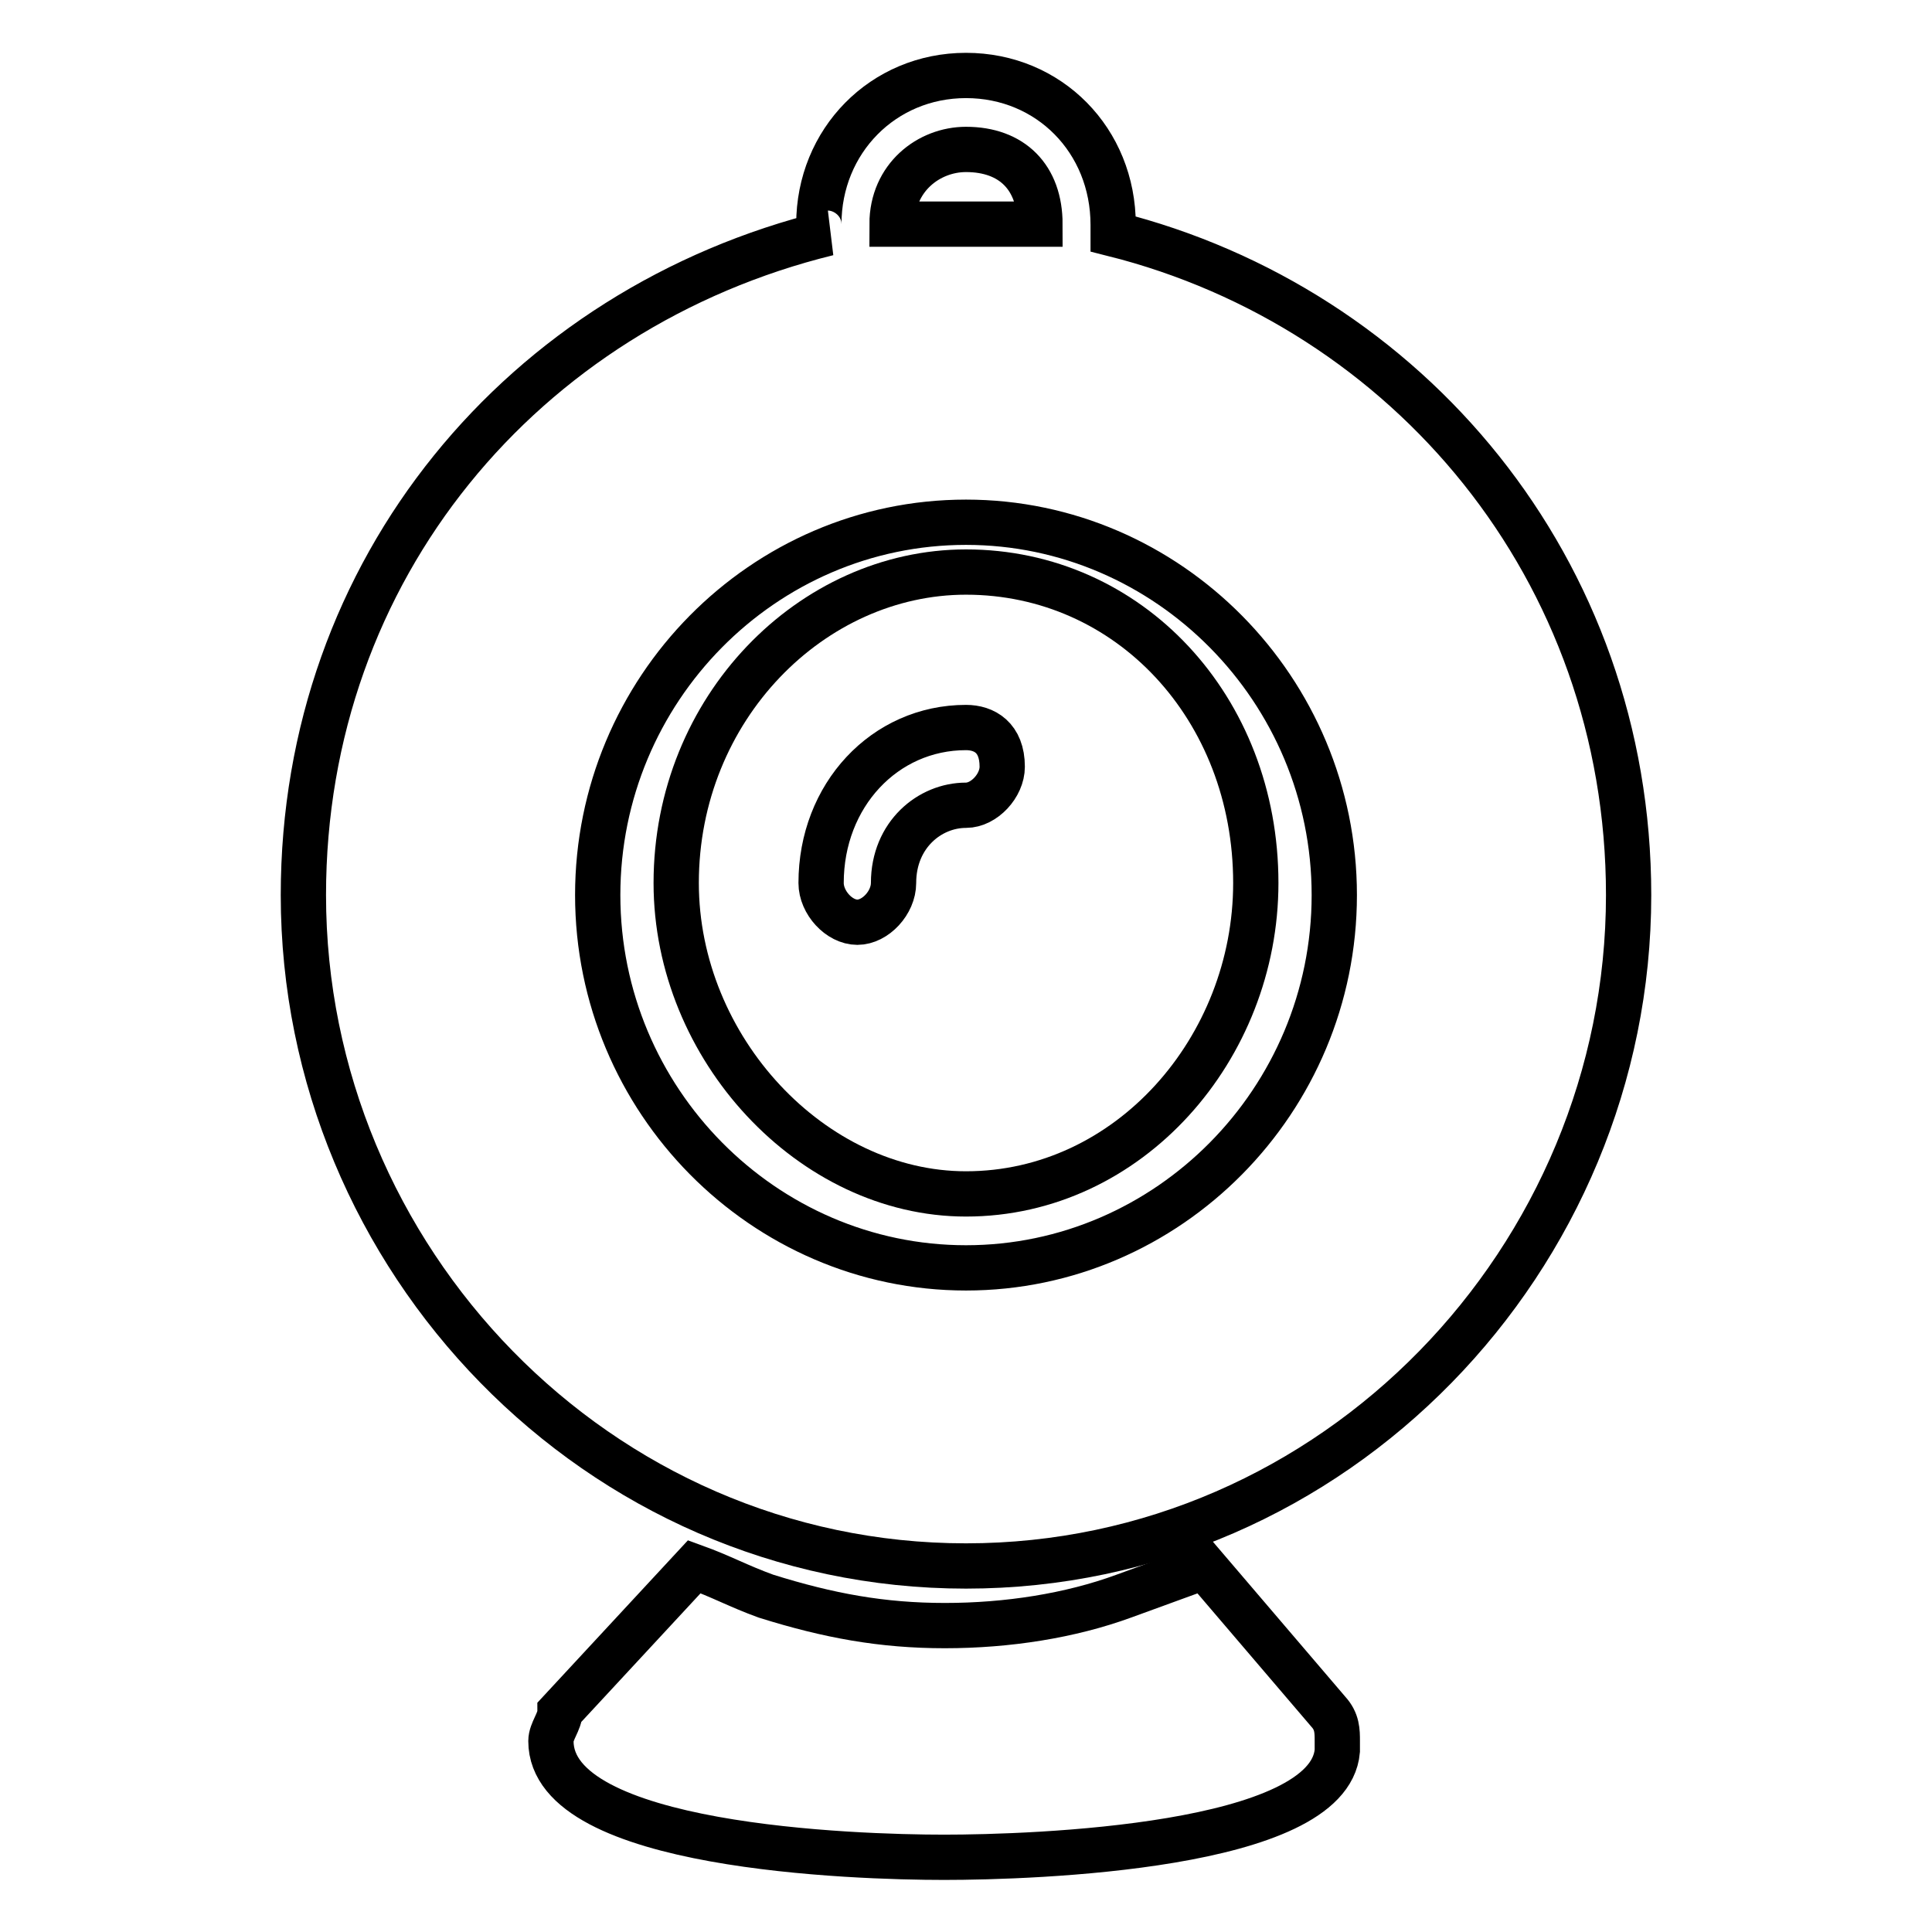 <?xml version="1.0" encoding="utf-8"?>
<!-- Svg Vector Icons : http://www.onlinewebfonts.com/icon -->
<!DOCTYPE svg PUBLIC "-//W3C//DTD SVG 1.1//EN" "http://www.w3.org/Graphics/SVG/1.1/DTD/svg11.dtd">
<svg version="1.1" xmlns="http://www.w3.org/2000/svg" xmlns:xlink="http://www.w3.org/1999/xlink" x="0px" y="0px" viewBox="0 0 256 256" enable-background="new 0 0 256 256" xml:space="preserve">
<g> <path stroke-width="6" fill-opacity="0" stroke="#000000"  d="M159.6,207.6c-3.6,1.3-7.1,2.6-10.7,3.9c-7.1,2.6-15.4,3.9-23.7,3.9c-8.3,0-15.4-1.3-23.7-3.9 c-3.6-1.3-5.9-2.6-9.5-3.9l-17.8,19.2c0,1.3-1.2,2.6-1.2,3.9c0,14.1,40.3,15.4,52.1,15.4s51-1.3,52.1-14.1v-1.3 c0-1.3,0-2.6-1.2-3.9L159.6,207.6L159.6,207.6z"/> <path stroke-width="6" fill-opacity="0" stroke="#000000"  d="M128,168c-26.8,0-48.8-22.2-48.8-49.4c0-27.2,21.9-49.4,48.8-49.4c26.8,0,48.8,22.2,48.8,49.4 C176.8,145.8,154.8,168,128,168z M118.2,29.7c0-6.2,4.9-9.9,9.8-9.9c6.1,0,9.8,3.7,9.8,9.9H118.2z M147.5,31v-1.2 C147.5,18.6,139,10,128,10c-11,0-19.5,8.7-19.5,19.7c0,0,0,1.2,1.2,1.2c-40.3,9.9-69.5,44.4-69.5,87.7c0,48.2,39,88.9,87.8,88.9 c48.8,0,87.8-40.7,87.8-88.9C215.8,75.4,186.5,40.8,147.5,31z"/> <path stroke-width="6" fill-opacity="0" stroke="#000000"  d="M128,106.7c-4.8,0-9.6,3.9-9.6,10.3c0,2.6-2.4,5.2-4.8,5.2s-4.8-2.6-4.8-5.2c0-11.6,8.4-20.6,19.2-20.6 c2.4,0,4.8,1.3,4.8,5.2C132.8,104.1,130.4,106.7,128,106.7z M128,75.8c-20.4,0-38.4,18-38.4,41.2c0,21.9,18,41.2,38.4,41.2 c21.6,0,38.4-19.3,38.4-41.2C166.4,93.8,149.6,75.8,128,75.8z"/></g>
</svg>